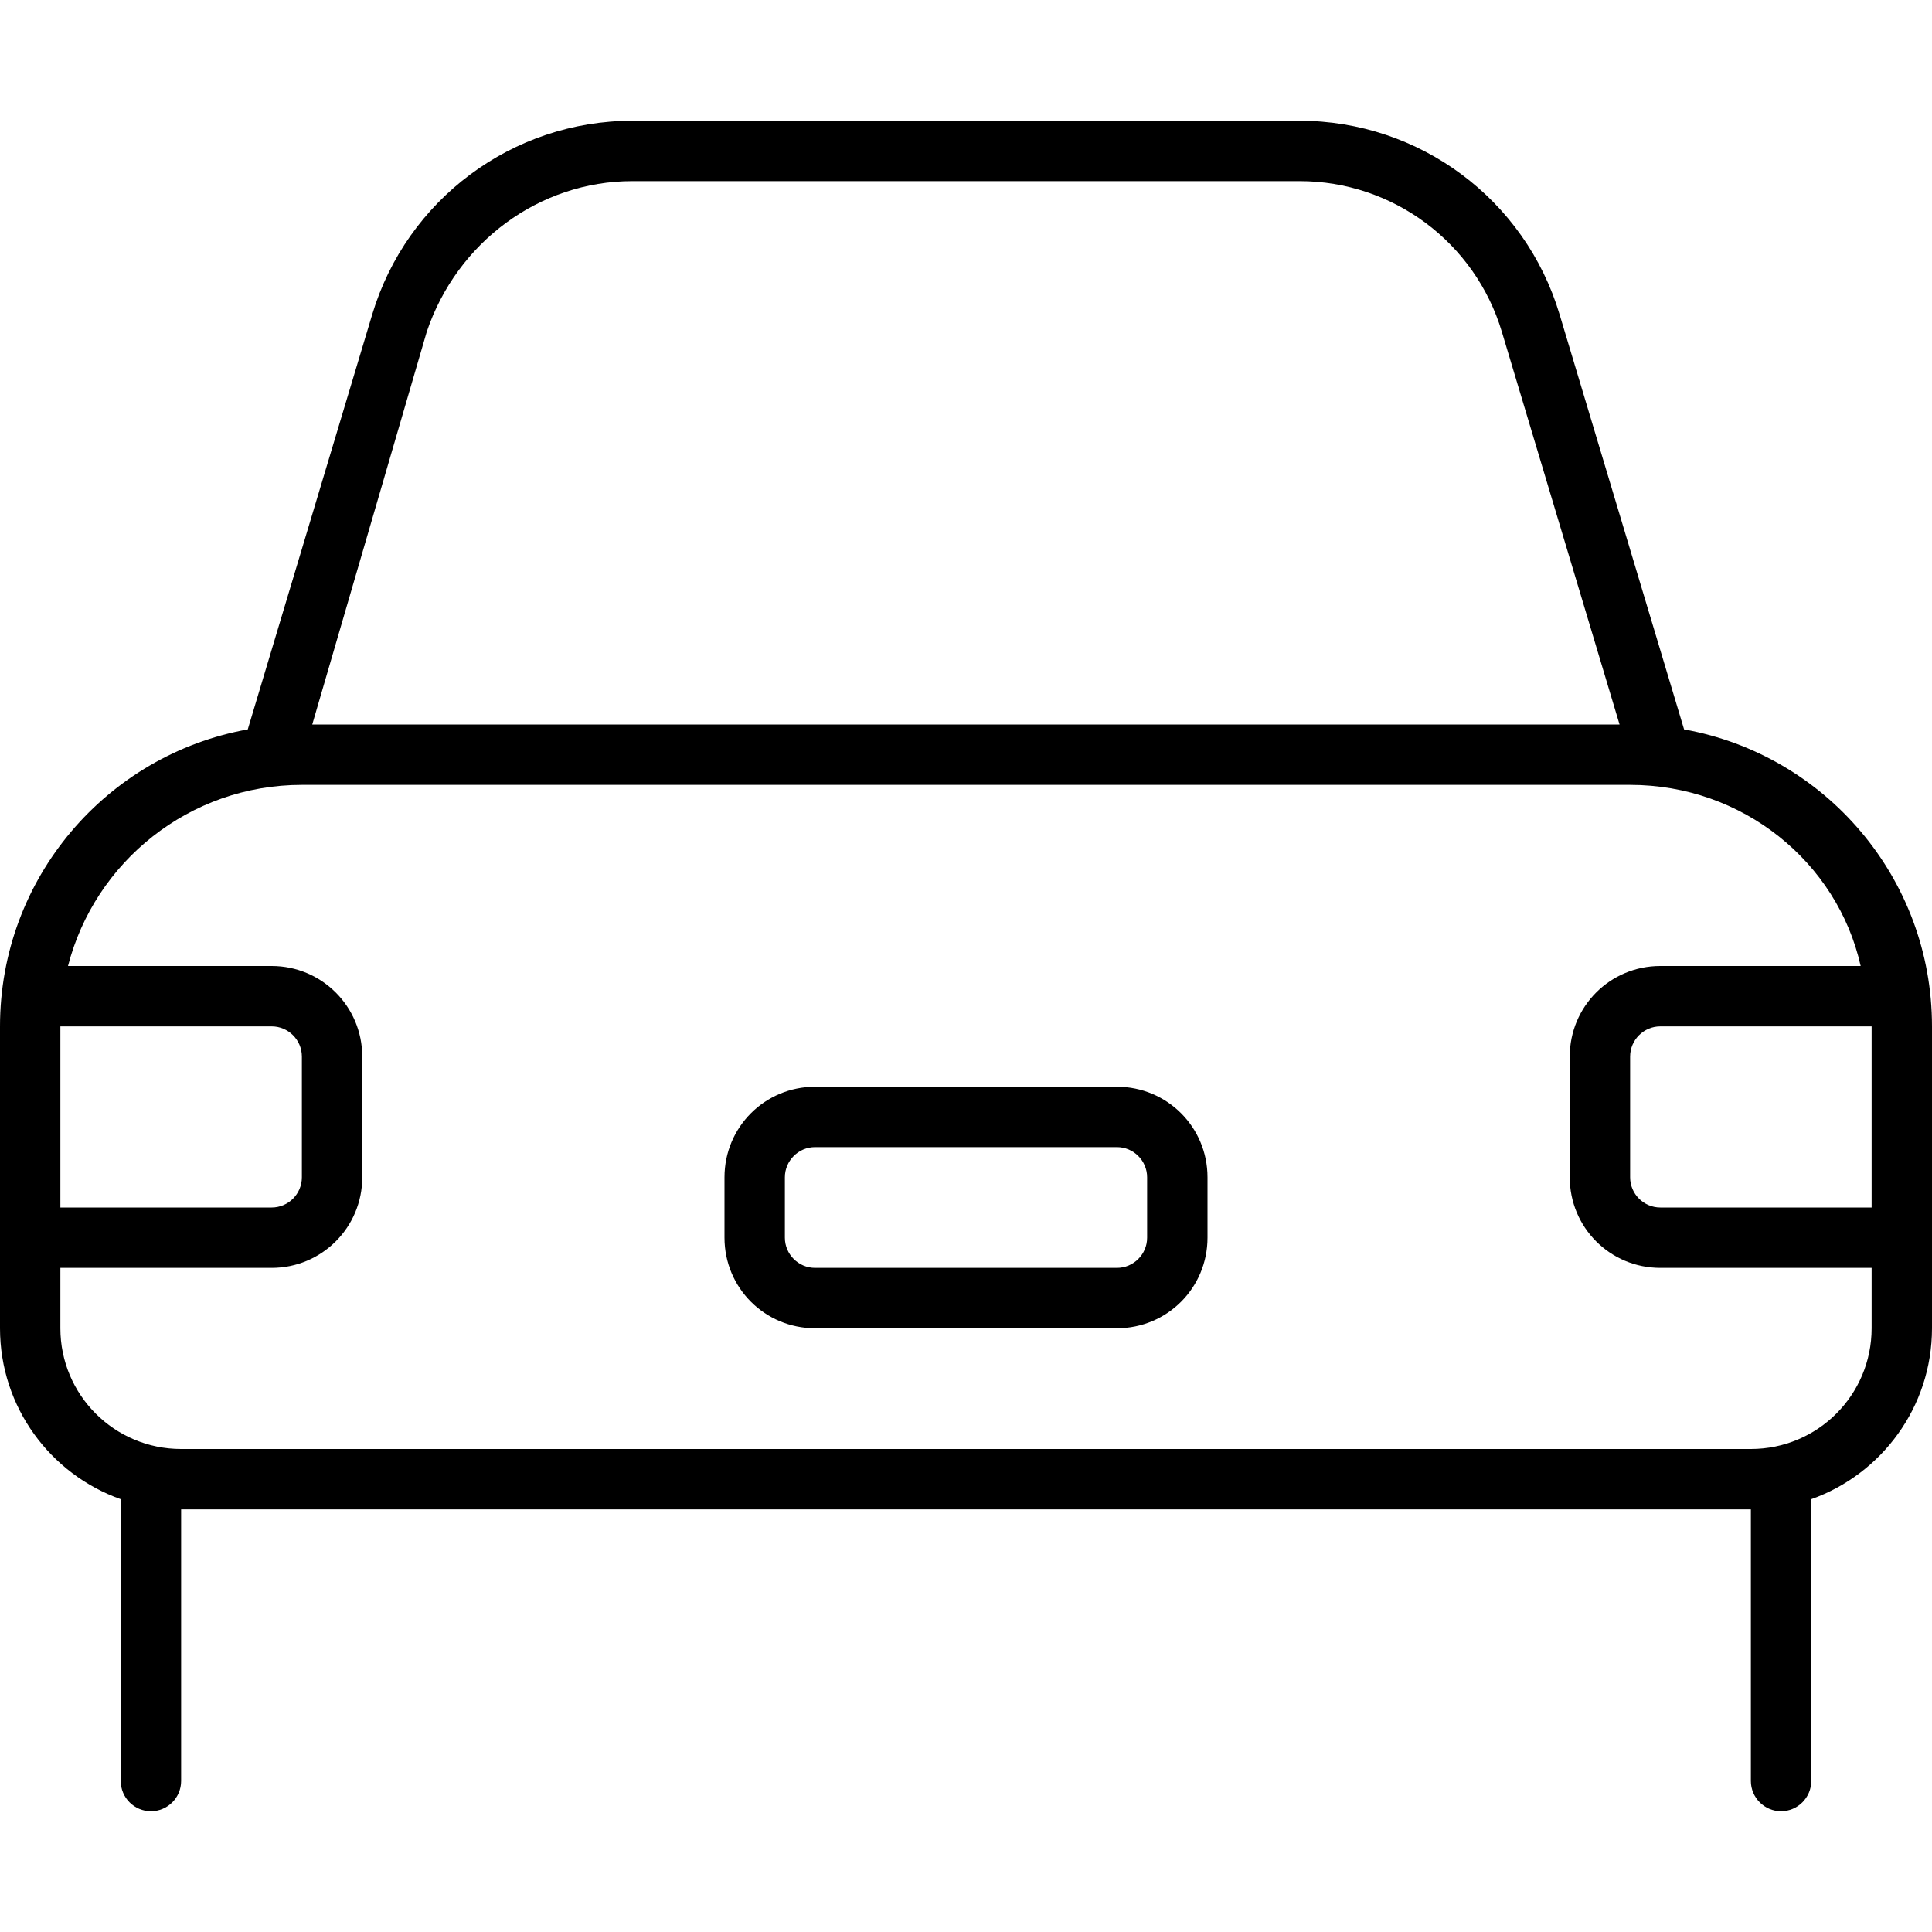 <svg xmlns="http://www.w3.org/2000/svg" viewBox="0 0 512 512"><!--! Font Awesome Pro 6.0.0-beta3 by @fontawesome - https://fontawesome.com License - https://fontawesome.com/license (Commercial License) Copyright 2021 Fonticons, Inc. --><path d="M192 312C192 298.7 202.7 288 216 288H296C309.3 288 320 298.7 320 312V328C320 341.3 309.3 352 296 352H216C202.7 352 192 341.3 192 328V312zM208 312V328C208 332.4 211.6 336 216 336H296C300.4 336 304 332.4 304 328V312C304 307.6 300.4 304 296 304H216C211.6 304 208 307.6 208 312zM167.6 32H344.4C376.2 32 404.2 52.86 413.3 83.31L446.3 193.3C483.7 200 512 232.7 512 272V352C512 372.9 498.6 390.7 480 397.3V472C480 476.4 476.4 480 472 480C467.6 480 464 476.4 464 472V400H48V472C48 476.4 44.42 480 40 480C35.58 480 32 476.4 32 472V397.3C13.36 390.7 0 372.9 0 352V272C0 232.7 28.32 200 65.66 193.3L98.65 83.31C107.8 52.86 135.8 32 167.6 32V32zM167.6 48C142.9 48 121.1 64.22 113.1 87.91L82.75 192H429.2L398 87.91C390.9 64.22 369.1 48 344.4 48H167.6zM18.02 256H72C85.25 256 96 266.7 96 280V312C96 325.3 85.25 336 72 336H16V352C16 369.7 30.33 384 48 384H464C481.7 384 496 369.7 496 352V336H440C426.7 336 416 325.3 416 312V280C416 266.7 426.7 256 440 256H493.1C486.9 228.4 461.8 208 432 208H80C50.18 208 25.12 228.4 18.02 256V256zM496 320V272H440C435.6 272 432 275.6 432 280V312C432 316.4 435.6 320 440 320H496zM80 312V280C80 275.6 76.42 272 72 272H16V320H72C76.42 320 80 316.4 80 312z"/></svg>